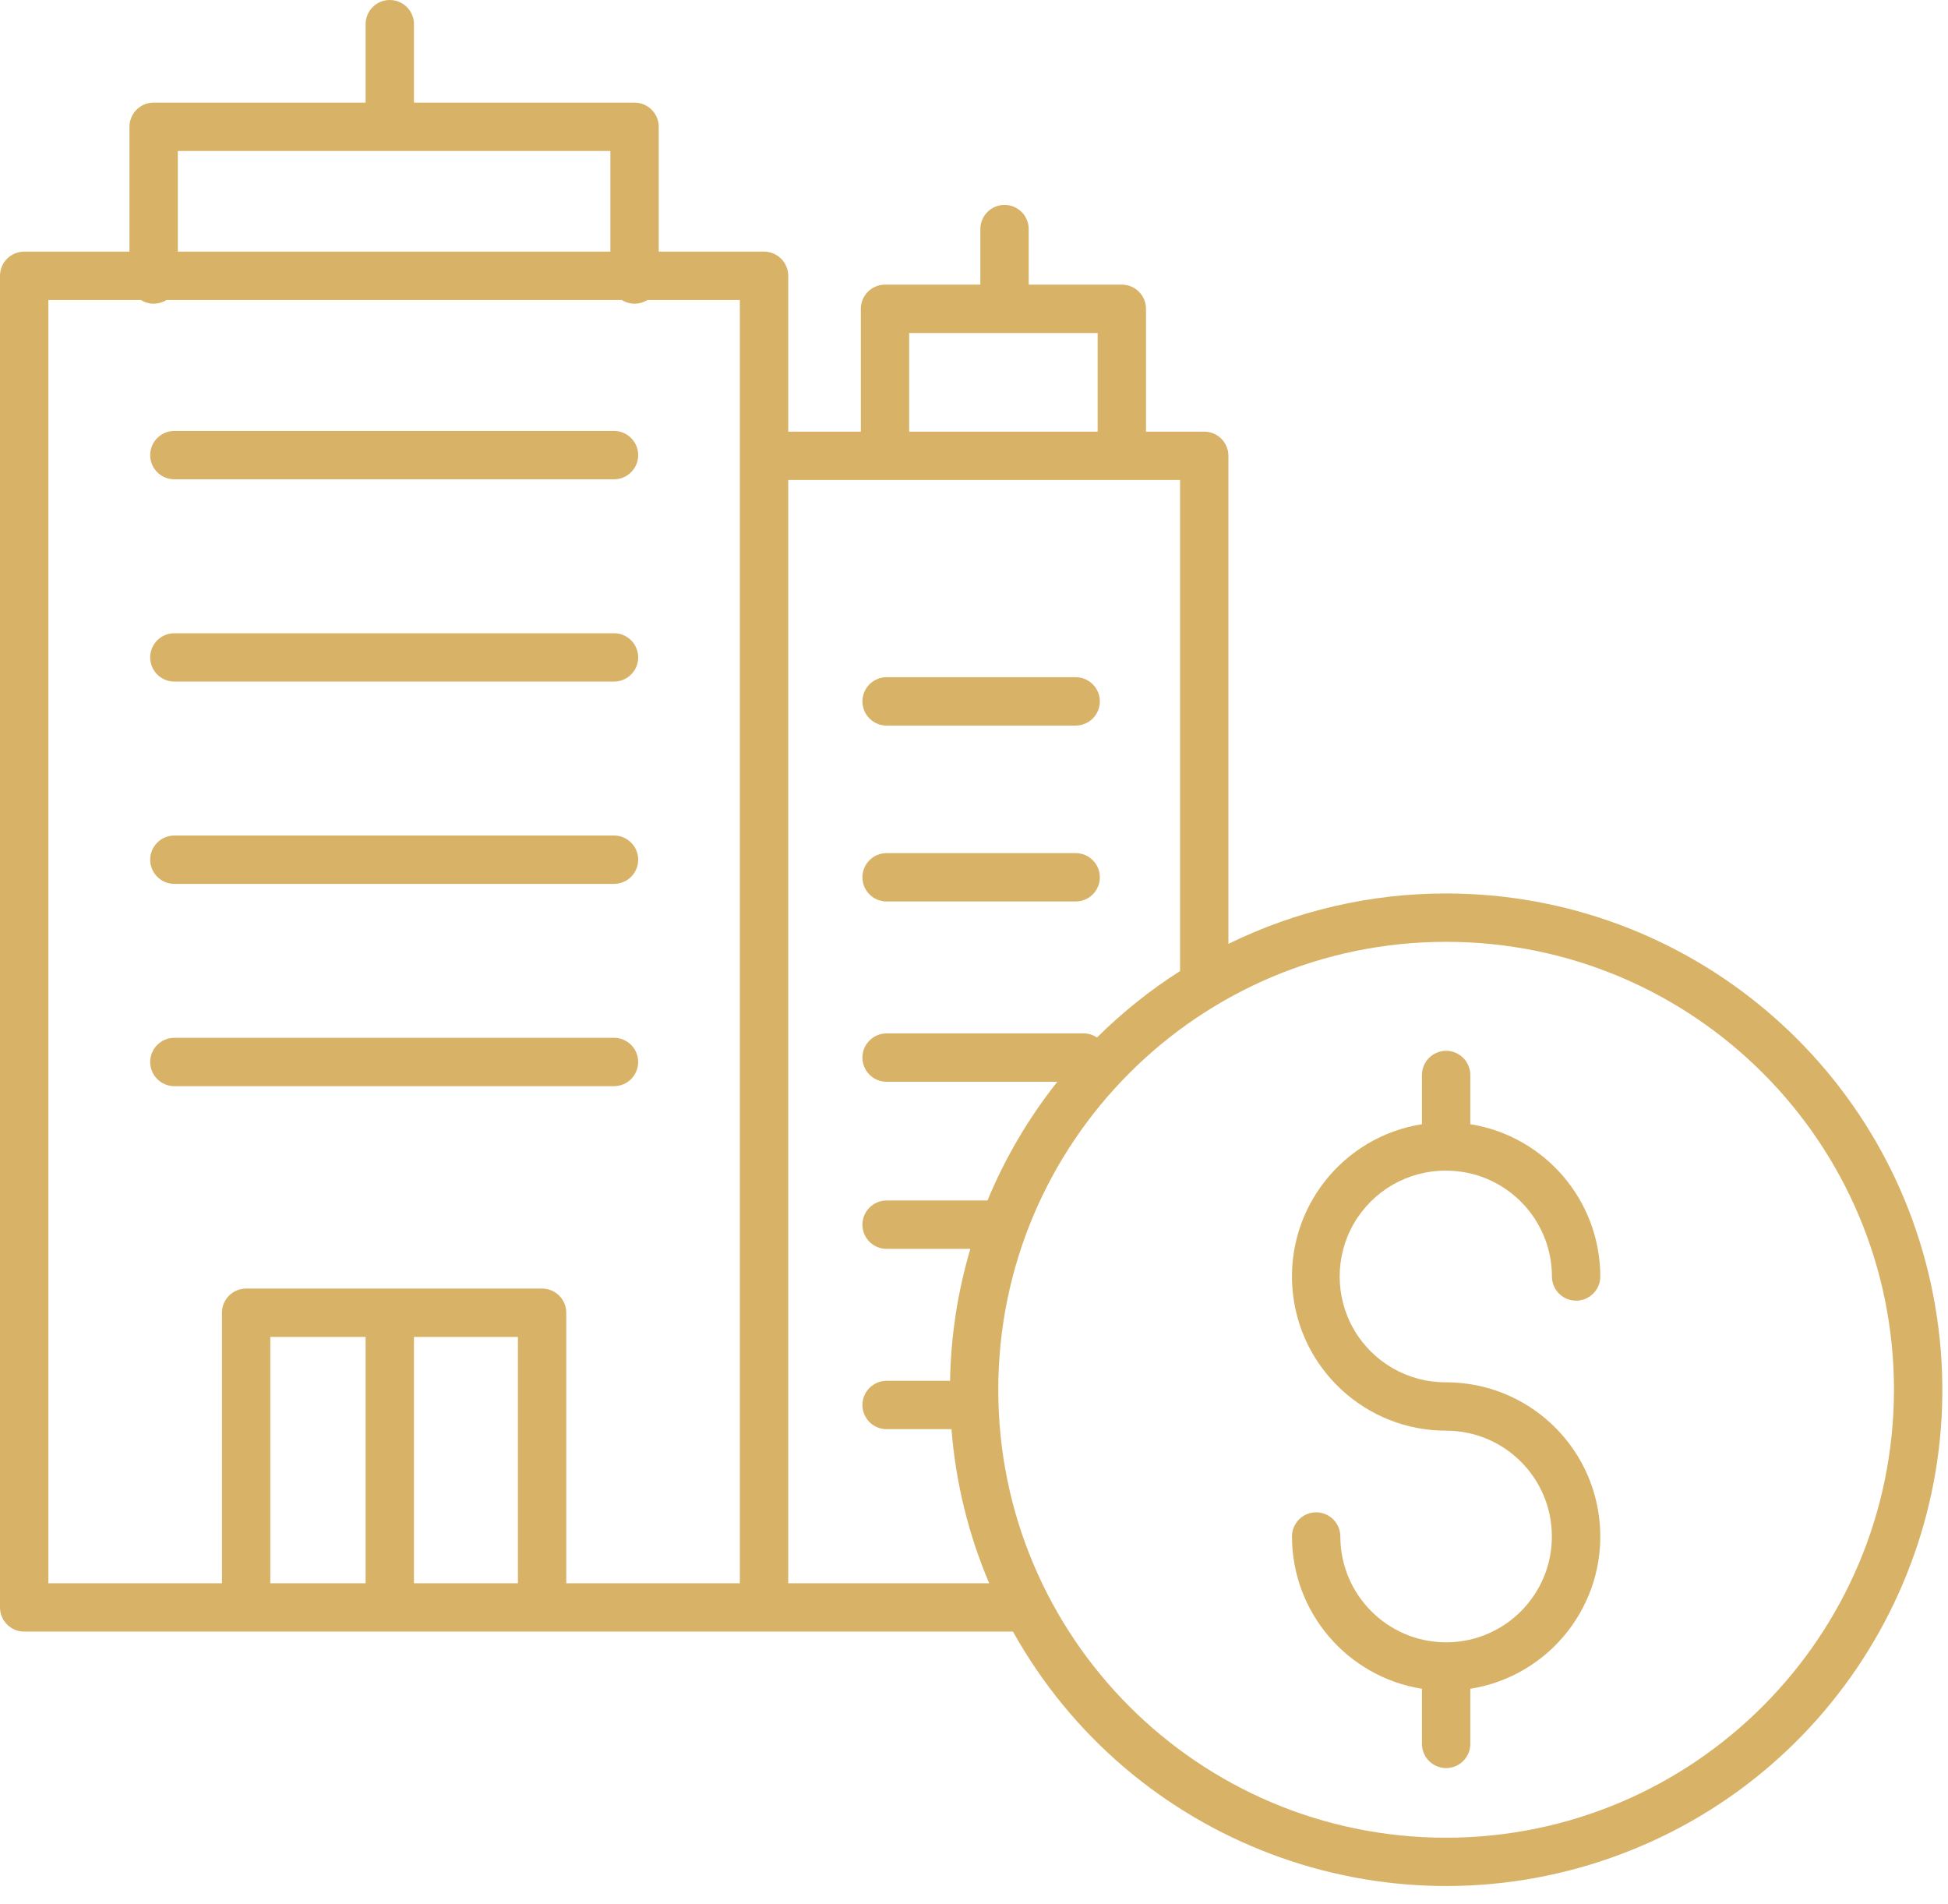 <?xml version="1.0" encoding="UTF-8"?> <svg xmlns="http://www.w3.org/2000/svg" width="87" height="85" viewBox="0 0 87 85" fill="none"> <path d="M64.586 39.895C61.215 39.891 57.888 40.661 54.862 42.145V20.354C54.862 19.757 54.378 19.274 53.782 19.274H51.182V13.79C51.182 13.194 50.698 12.71 50.102 12.71H45.943V10.23C45.943 9.633 45.459 9.15 44.863 9.15C44.267 9.15 43.783 9.633 43.783 10.23V12.71H39.526C38.929 12.71 38.446 13.194 38.446 13.79V19.274H35.203V12.315C35.203 11.719 34.719 11.236 34.123 11.236H29.42V5.662C29.42 5.066 28.936 4.582 28.34 4.582H18.488V1.08C18.488 0.483 18.005 0 17.408 0C16.812 0 16.328 0.483 16.328 1.08V4.582H6.862C6.265 4.582 5.782 5.066 5.782 5.662V11.236H1.08C0.484 11.236 0 11.719 0 12.315V71.774C0 72.37 0.484 72.853 1.08 72.853H45.24C50.501 82.278 61.788 86.54 71.966 82.947C82.144 79.353 88.251 68.948 86.427 58.309C84.604 47.67 75.379 39.893 64.586 39.895ZM7.942 6.742H27.26V11.236H7.942V6.742ZM23.13 70.694H18.488V59.696H23.13V70.694ZM16.328 70.694H12.072V59.696H16.328V70.694ZM33.042 70.694H25.29V58.616C25.29 58.019 24.806 57.536 24.21 57.536H10.992C10.396 57.536 9.913 58.019 9.913 58.616V70.694H2.16V13.395H6.29C6.64 13.615 7.084 13.615 7.434 13.395H27.768C28.117 13.615 28.562 13.615 28.912 13.395H33.043L33.042 70.694ZM40.605 14.87H49.022V19.274H40.605V14.87ZM35.203 70.694V21.433H52.703V43.358C51.364 44.213 50.12 45.207 48.992 46.326C48.815 46.206 48.606 46.142 48.391 46.143H39.597C39 46.143 38.517 46.626 38.517 47.223C38.517 47.819 39 48.303 39.597 48.303H47.222C45.941 49.916 44.89 51.7 44.102 53.604H39.597C39 53.604 38.517 54.088 38.517 54.684C38.517 55.281 39 55.764 39.597 55.764H43.337C42.77 57.678 42.466 59.659 42.431 61.655H39.597C39 61.655 38.517 62.139 38.517 62.735C38.517 63.331 39 63.815 39.597 63.815H42.494C42.68 66.184 43.248 68.507 44.178 70.694H35.203ZM64.587 82.057C53.54 82.057 44.584 73.103 44.584 62.057C44.584 51.01 53.539 42.054 64.585 42.054C75.632 42.054 84.587 51.009 84.587 62.056C84.574 73.097 75.627 82.044 64.586 82.057H64.587Z" fill="#D8B367"></path> <path d="M27.423 28.275H7.787C7.191 28.275 6.707 28.758 6.707 29.355C6.707 29.951 7.191 30.434 7.787 30.434H27.422C28.018 30.434 28.502 29.951 28.502 29.355C28.502 28.758 28.018 28.275 27.422 28.275H27.423Z" fill="#D8B367"></path> <path d="M27.423 37.307H7.787C7.191 37.307 6.707 37.791 6.707 38.387C6.707 38.984 7.191 39.467 7.787 39.467H27.422C28.018 39.467 28.502 38.984 28.502 38.387C28.502 37.791 28.018 37.307 27.422 37.307H27.423Z" fill="#D8B367"></path> <path d="M27.423 46.339H7.787C7.191 46.339 6.707 46.823 6.707 47.419C6.707 48.016 7.191 48.499 7.787 48.499H27.422C28.018 48.499 28.502 48.016 28.502 47.419C28.502 46.823 28.018 46.339 27.422 46.339H27.423Z" fill="#D8B367"></path> <path d="M27.423 19.242H7.787C7.191 19.242 6.707 19.726 6.707 20.322C6.707 20.919 7.191 21.402 7.787 21.402H27.422C28.018 21.402 28.502 20.919 28.502 20.322C28.502 19.726 28.018 19.242 27.422 19.242H27.423Z" fill="#D8B367"></path> <path d="M39.597 40.253H48.04C48.636 40.253 49.12 39.769 49.12 39.173C49.12 38.576 48.636 38.093 48.04 38.093H39.597C39 38.093 38.517 38.576 38.517 39.173C38.517 39.769 39 40.253 39.597 40.253Z" fill="#D8B367"></path> <path d="M39.597 32.398H48.04C48.636 32.398 49.12 31.915 49.12 31.318C49.12 30.722 48.636 30.238 48.04 30.238H39.597C39 30.238 38.517 30.722 38.517 31.318C38.517 31.915 39 32.398 39.597 32.398Z" fill="#D8B367"></path> <path d="M64.586 52.271C67.194 52.274 69.308 54.388 69.311 56.997C69.311 57.593 69.795 58.077 70.391 58.077C70.988 58.077 71.471 57.593 71.471 56.997C71.467 53.613 69.007 50.732 65.666 50.197V48.001C65.666 47.405 65.182 46.921 64.586 46.921C63.989 46.921 63.506 47.405 63.506 48.001V50.197C59.958 50.761 57.439 53.957 57.722 57.538C58.005 61.12 60.993 63.882 64.586 63.882C67.184 63.883 69.293 65.981 69.308 68.579C69.324 71.177 67.239 73.299 64.642 73.332C64.623 73.33 64.606 73.329 64.586 73.329C64.567 73.329 64.549 73.33 64.531 73.332C61.944 73.299 59.864 71.194 59.861 68.607C59.861 68.011 59.377 67.527 58.781 67.527C58.184 67.527 57.701 68.011 57.701 68.607C57.705 71.992 60.165 74.872 63.506 75.407V77.867C63.506 78.463 63.989 78.947 64.586 78.947C65.182 78.947 65.666 78.463 65.666 77.867V75.407C69.214 74.844 71.733 71.647 71.45 68.066C71.168 64.484 68.179 61.722 64.586 61.722C62.891 61.733 61.32 60.834 60.469 59.368C59.619 57.902 59.619 56.092 60.469 54.626C61.32 53.159 62.891 52.261 64.586 52.271Z" fill="#D8B367"></path> </svg> 